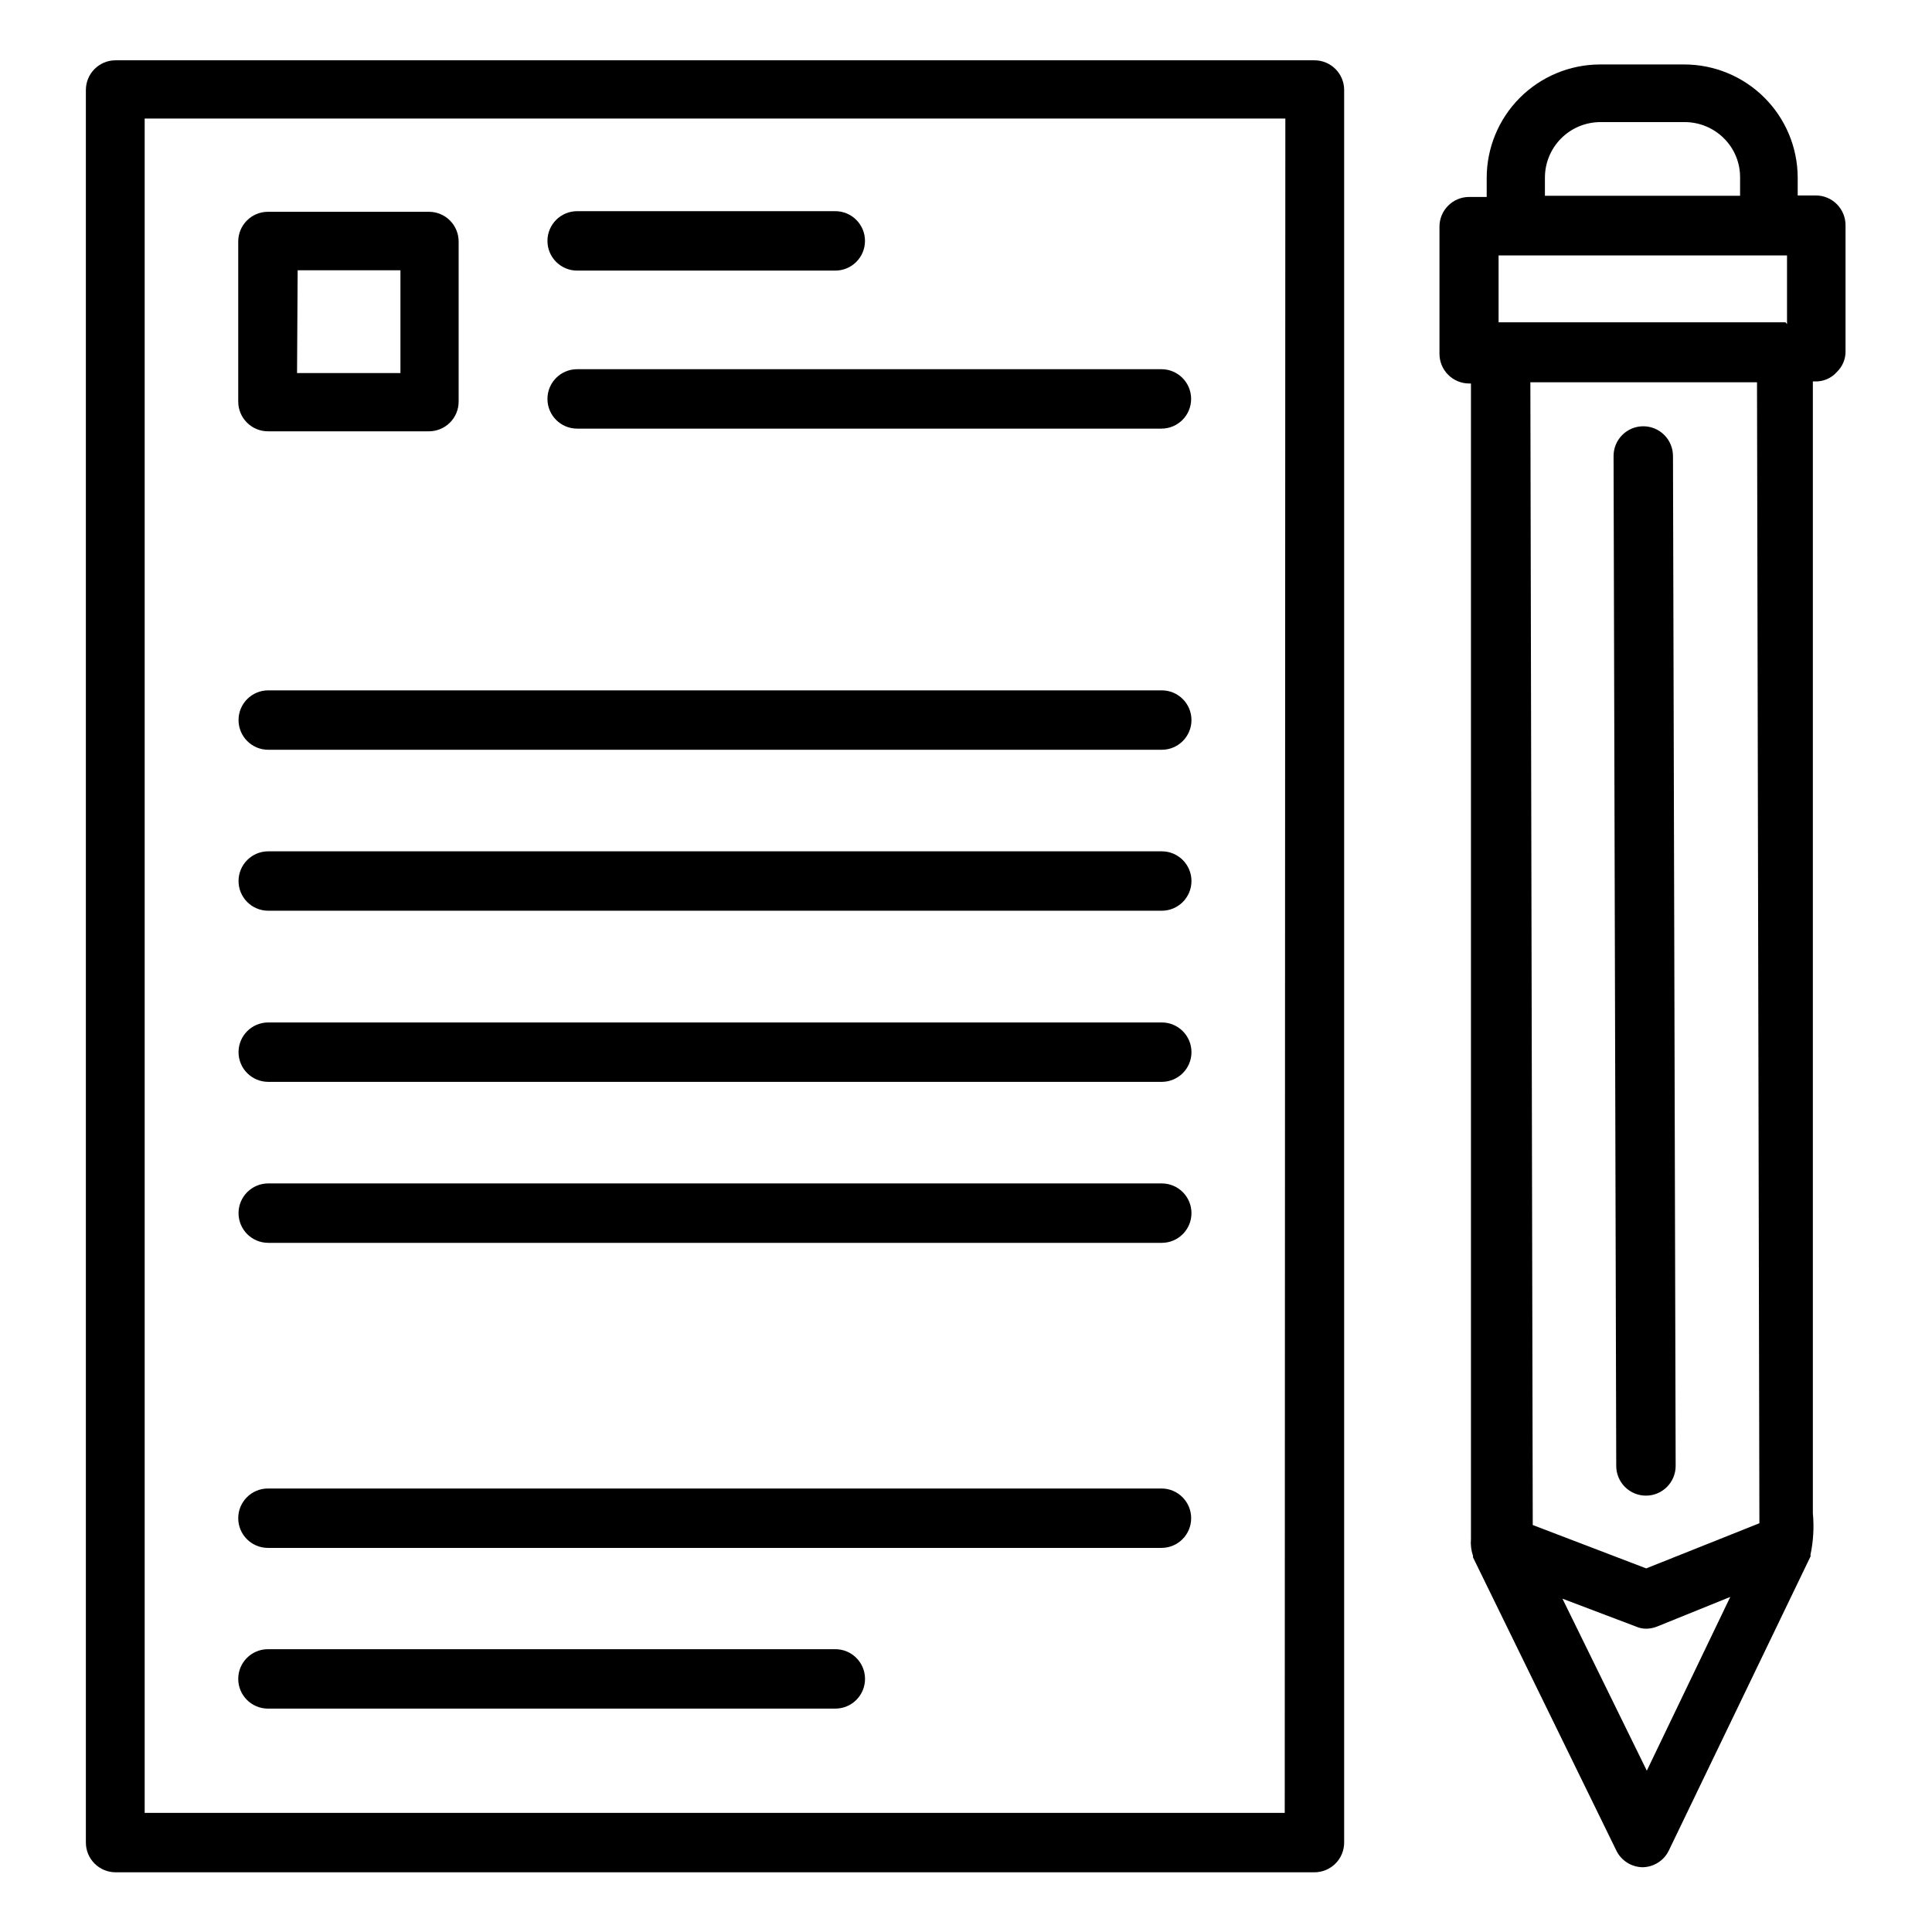 <?xml version="1.0" encoding="UTF-8"?>
<!-- The Best Svg Icon site in the world: iconSvg.co, Visit us! https://iconsvg.co -->
<svg fill="#000000" width="800px" height="800px" version="1.1" viewBox="144 144 512 512" xmlns="http://www.w3.org/2000/svg">
 <g>
  <path d="m630.8 242.56c1.48-1.418 2.309-3.383 2.285-5.434v-33.453c0-2.09-0.832-4.09-2.305-5.566-1.477-1.477-3.481-2.309-5.566-2.309h-4.805v-4.801c-0.039-7.949-3.227-15.555-8.863-21.16-5.633-5.606-13.258-8.754-21.207-8.754h-22.434c-7.949 0.043-15.559 3.231-21.164 8.863-5.606 5.637-8.75 13.262-8.75 21.207v5.039h-4.644c-4.348 0-7.871 3.523-7.871 7.871v33.695c0 2.086 0.828 4.09 2.305 5.566 1.477 1.473 3.477 2.305 5.566 2.305h0.473v8.582 20.547 32.906 39.359 43.141 43.926 41.645 36.055 25.82 14.25-0.008c-0.133 1.516 0.055 3.043 0.551 4.484v0.395l38.023 77.777h-0.004c1.324 2.621 3.992 4.289 6.93 4.328 2.953-0.055 5.629-1.754 6.926-4.41l37.551-77.934v0.004c0.035-0.156 0.035-0.32 0-0.473 0.766-3.621 0.977-7.34 0.629-11.023v-21.332-33.062-40.777-44.555-44.555-41.957-36.215-24.875-11.098-1.496h0.473c2.25 0.102 4.422-0.824 5.902-2.519zm-13.617-13.145h-76.043v-17.715h76.438v18.184zm-63.762-38.414v-0.004c0.02-3.852 1.547-7.539 4.254-10.277 2.707-2.734 6.379-4.301 10.23-4.363h22.672c3.832 0.027 7.504 1.555 10.23 4.25 2.766 2.719 4.328 6.434 4.332 10.312v4.961h-51.719zm27 422.25-22.355-45.582 19.523 7.398-0.004 0.004c0.871 0.379 1.809 0.566 2.758 0.551 0.941-0.02 1.875-0.207 2.754-0.551l19.445-7.871zm29.836-65.574-29.992 11.965-30.07-11.492-0.633-302.84h60.062z"/>
  <path d="m492.34 159.98h-317.71c-4.348 0-7.871 3.523-7.871 7.871v464.45c0 2.09 0.828 4.09 2.305 5.566 1.477 1.477 3.481 2.309 5.566 2.309h317.71c2.09 0 4.09-0.832 5.566-2.309 1.477-1.477 2.309-3.477 2.309-5.566v-464.45c0-4.348-3.527-7.871-7.875-7.871zm-7.871 464.45h-302.13v-449.02h302.29z"/>
  <path d="m580.19 540.36c2.09 0 4.09-0.828 5.566-2.305 1.477-1.477 2.309-3.477 2.309-5.566l-0.707-267.65h-0.004c0-2.086-0.828-4.09-2.305-5.566-1.477-1.477-3.477-2.305-5.566-2.305-4.348 0-7.871 3.523-7.871 7.871l0.707 267.65c0 2.09 0.832 4.09 2.305 5.566 1.477 1.477 3.481 2.305 5.566 2.305z"/>
  <path d="m215.01 258.3h42.668-0.004c2.09 0 4.09-0.828 5.566-2.305 1.477-1.477 2.305-3.477 2.305-5.566v-42.43c0-2.09-0.828-4.09-2.305-5.566-1.477-1.477-3.477-2.305-5.566-2.305h-42.664c-4.348 0-7.875 3.523-7.875 7.871v42.43c0 2.09 0.832 4.09 2.309 5.566 1.473 1.477 3.477 2.305 5.566 2.305zm7.871-42.668h27.238v27.238h-27.398z"/>
  <path d="m296.95 215.71h68.41c4.348 0 7.871-3.523 7.871-7.871s-3.523-7.875-7.871-7.875h-68.41c-4.348 0-7.871 3.527-7.871 7.875s3.523 7.871 7.871 7.871z"/>
  <path d="m296.95 257.59h154.84c4.348 0 7.871-3.523 7.871-7.871s-3.523-7.875-7.871-7.875h-154.84c-4.348 0-7.871 3.527-7.871 7.875s3.523 7.871 7.871 7.871z"/>
  <path d="m451.88 326.95h-236.79c-4.348 0-7.875 3.523-7.875 7.871s3.527 7.875 7.875 7.875h236.79c4.348 0 7.871-3.527 7.871-7.875s-3.523-7.871-7.871-7.871z"/>
  <path d="m451.88 369.61h-236.79c-4.348 0-7.875 3.523-7.875 7.871s3.527 7.871 7.875 7.871h236.79c4.348 0 7.871-3.523 7.871-7.871s-3.523-7.871-7.871-7.871z"/>
  <path d="m451.88 414.96h-236.79c-4.348 0-7.875 3.523-7.875 7.871s3.527 7.871 7.875 7.871h236.79c4.348 0 7.871-3.523 7.871-7.871s-3.523-7.871-7.871-7.871z"/>
  <path d="m451.88 457.62h-236.79c-4.348 0-7.875 3.523-7.875 7.871 0 4.348 3.527 7.875 7.875 7.875h236.79c4.348 0 7.871-3.527 7.871-7.875 0-4.348-3.523-7.871-7.871-7.871z"/>
  <path d="m215.01 554.21h236.79c4.348 0 7.871-3.523 7.871-7.871s-3.523-7.871-7.871-7.871h-236.79c-4.348 0-7.875 3.523-7.875 7.871s3.527 7.871 7.875 7.871z"/>
  <path d="m215.01 596.8h150.36c4.348 0 7.871-3.527 7.871-7.875 0-4.348-3.523-7.871-7.871-7.871h-150.36c-4.348 0-7.875 3.523-7.875 7.871 0 4.348 3.527 7.875 7.875 7.875z"/>
 </g>
</svg>